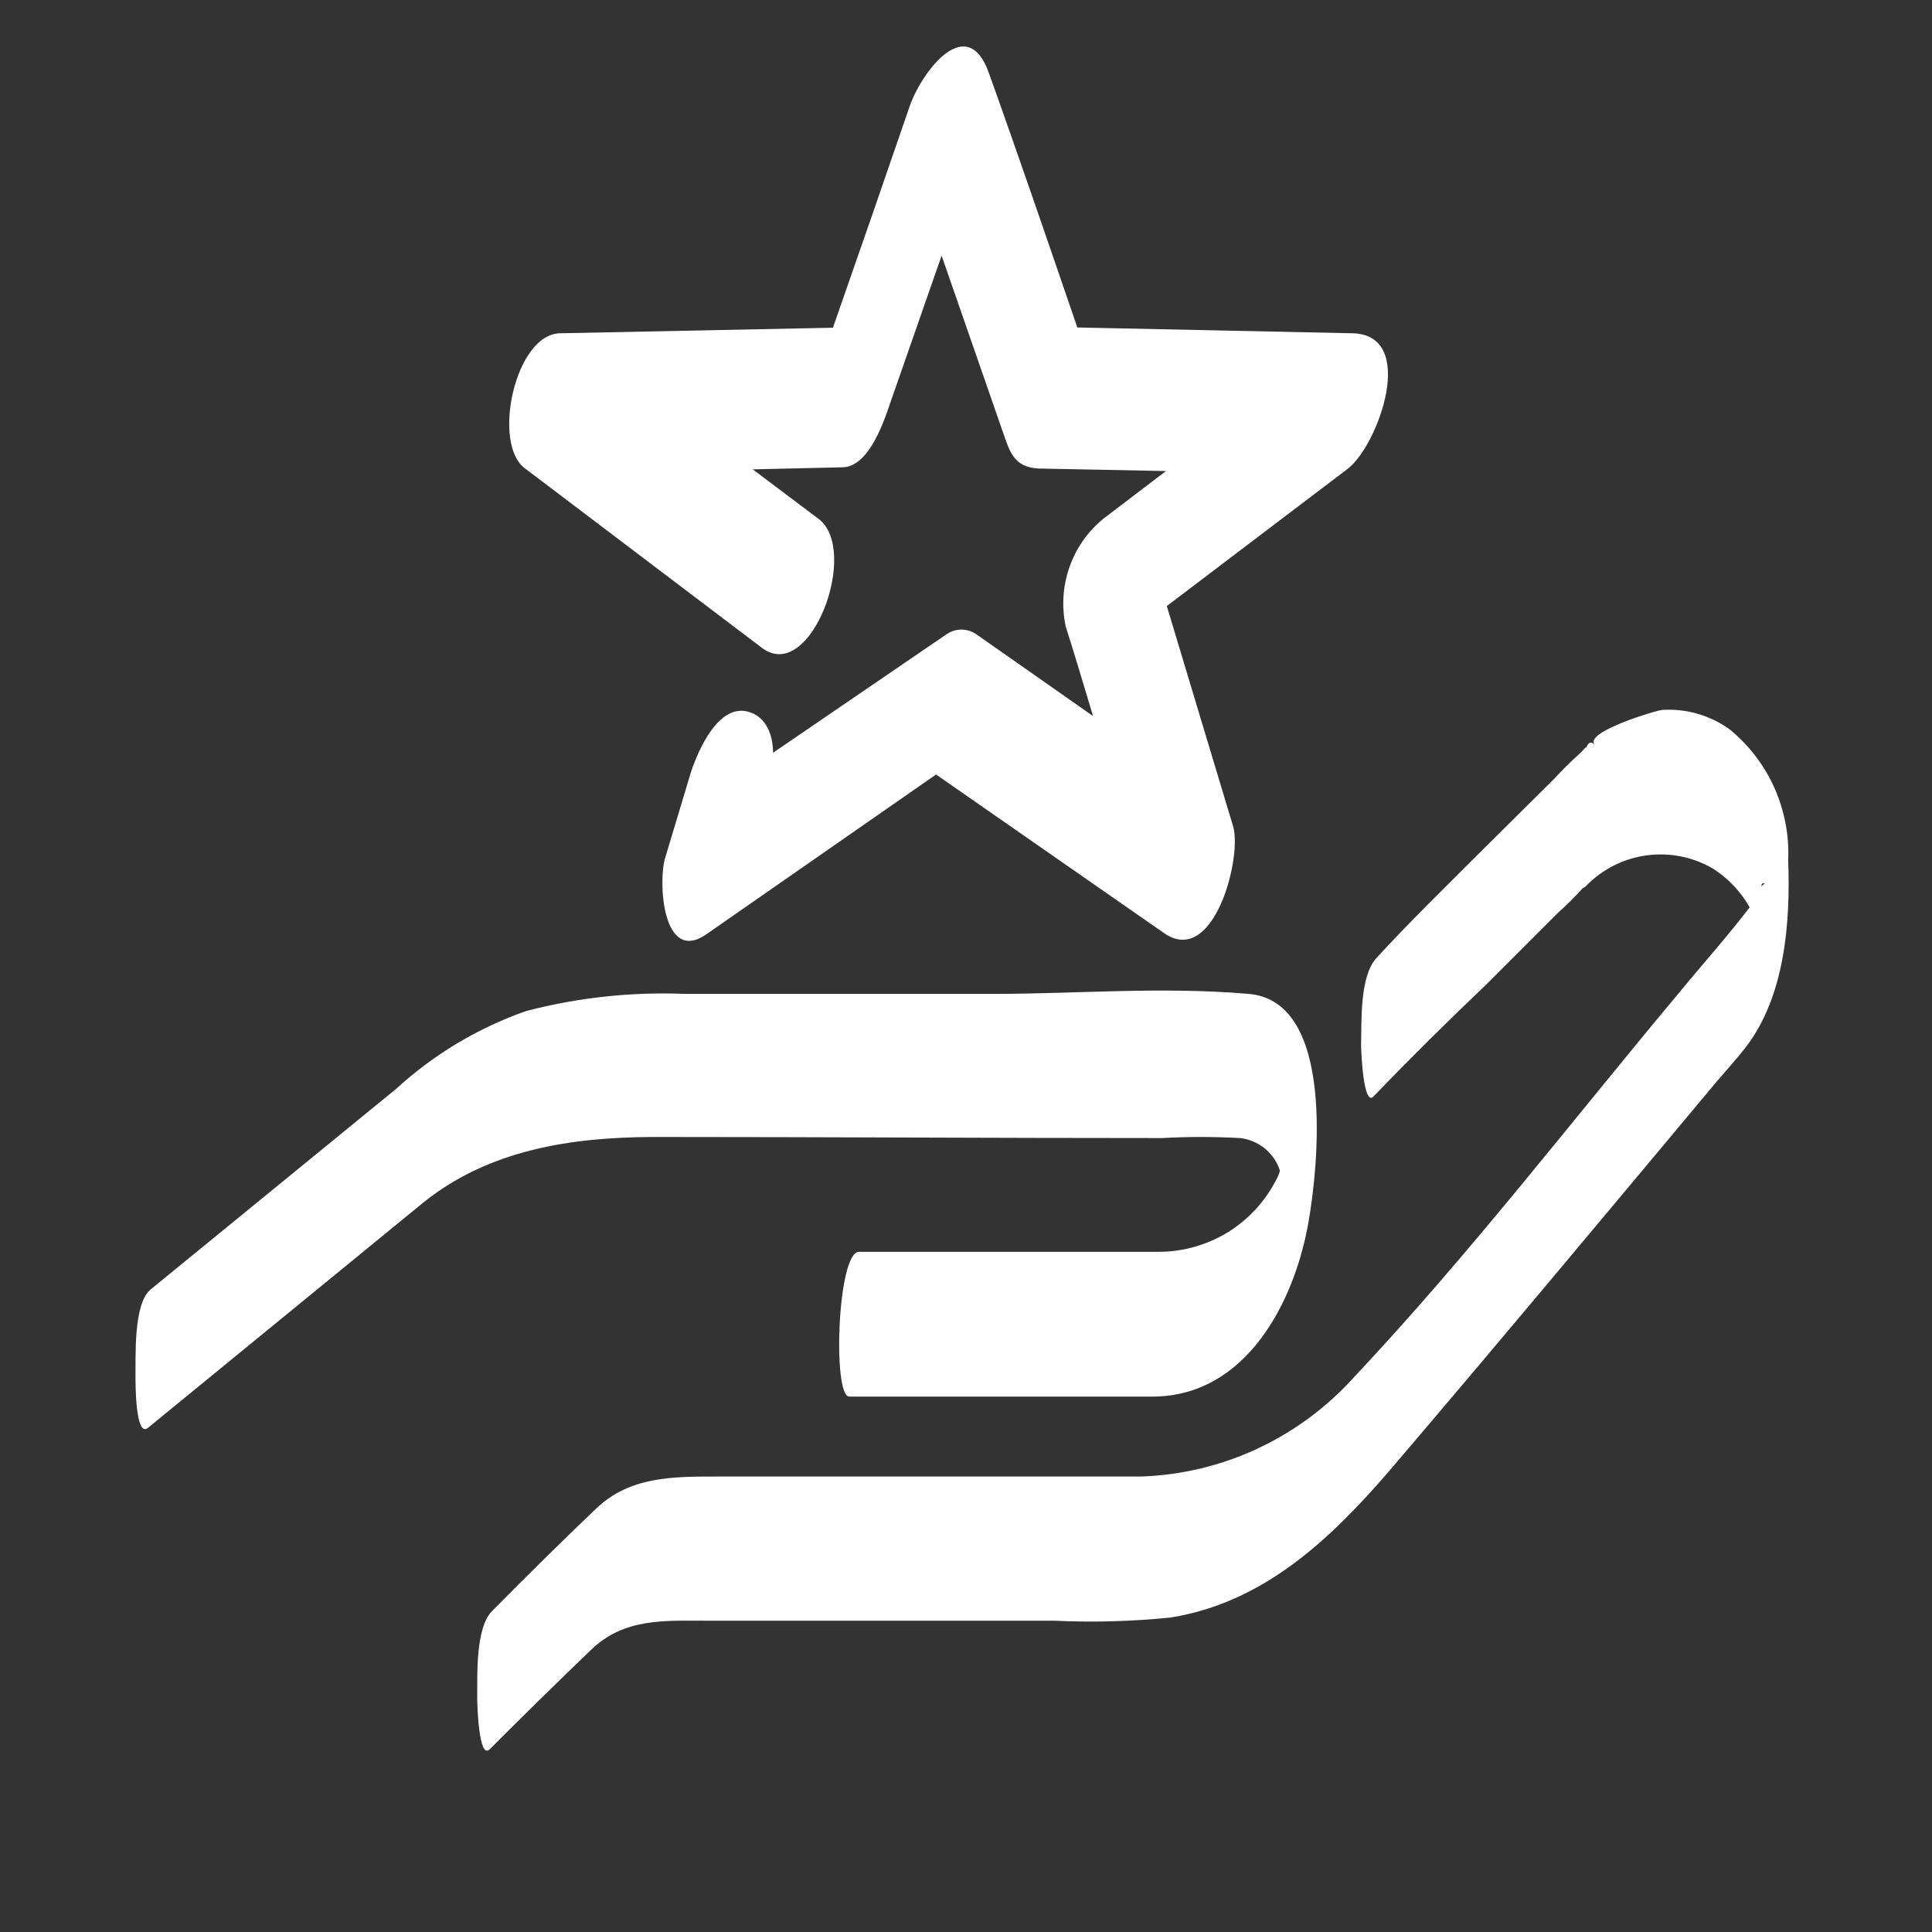 <?xml version="1.0" encoding="utf-8"?>
<svg xmlns="http://www.w3.org/2000/svg" fill="none" height="16" viewBox="0 0 16 16" width="16">
<rect x="0" y="0" width="16" height="16" fill="#333333" stroke="none"/>
<path d="M14.809 7.123C14.818 6.919 14.779 6.715 14.696 6.527C14.613 6.34 14.487 6.175 14.329 6.044C14.168 5.926 13.97 5.867 13.77 5.879C13.725 5.879 13.104 6.066 13.209 6.169C13.161 6.123 13.145 6.169 13.121 6.224C13.161 6.143 13.106 6.224 13.077 6.246C13.004 6.311 12.935 6.38 12.869 6.452L12.248 7.068C11.963 7.354 11.672 7.636 11.399 7.934C11.258 8.087 11.277 8.468 11.272 8.653C11.272 8.706 11.291 9.171 11.375 9.08C11.677 8.766 11.989 8.457 12.31 8.152L12.902 7.56C12.975 7.495 13.044 7.426 13.109 7.354C13.119 7.351 13.128 7.345 13.135 7.337C13.269 7.199 13.445 7.11 13.635 7.084C13.826 7.058 14.019 7.096 14.185 7.193C14.312 7.273 14.416 7.384 14.49 7.514C14.307 7.754 14.092 7.994 13.895 8.234C13.013 9.289 12.166 10.392 11.219 11.399C10.995 11.649 10.723 11.852 10.418 11.995C10.114 12.138 9.783 12.217 9.447 12.228C9.176 12.228 8.903 12.228 8.632 12.228H5.937C5.57 12.228 5.218 12.228 4.942 12.489C4.666 12.751 4.359 13.055 4.076 13.341C3.935 13.482 3.954 13.885 3.952 14.06C3.952 14.113 3.964 14.576 4.055 14.487C4.333 14.209 4.613 13.934 4.896 13.662C5.17 13.398 5.505 13.422 5.855 13.422H8.733C9.053 13.437 9.373 13.428 9.692 13.396C10.459 13.274 11.008 12.756 11.492 12.197C12.409 11.123 13.312 10.039 14.216 8.958C14.296 8.864 14.379 8.773 14.456 8.675C14.785 8.248 14.828 7.632 14.809 7.123ZM14.588 7.342C14.588 7.325 14.588 7.315 14.607 7.315C14.626 7.315 14.598 7.325 14.588 7.342Z" fill="white"/>
<path d="M9.622 9.425C9.838 9.413 10.054 9.413 10.27 9.425C10.344 9.433 10.414 9.463 10.472 9.509C10.53 9.556 10.574 9.618 10.598 9.689V9.703C10.59 9.729 10.579 9.754 10.565 9.778C10.473 9.954 10.336 10.102 10.167 10.206C9.998 10.309 9.804 10.365 9.605 10.367H9.589H7.114C6.934 10.367 6.894 11.566 7.033 11.566H9.524H9.543C10.318 11.566 10.723 10.785 10.838 10.111C10.915 9.667 11.063 8.293 10.342 8.231C9.62 8.169 8.92 8.231 8.224 8.231H5.673C5.23 8.213 4.786 8.261 4.357 8.373C3.958 8.513 3.592 8.732 3.28 9.018L1.247 10.679C1.103 10.799 1.125 11.24 1.122 11.399C1.122 11.459 1.122 11.909 1.225 11.825L2.825 10.516L3.508 9.957C4.052 9.521 4.731 9.418 5.412 9.416C6.814 9.416 8.22 9.425 9.622 9.425Z" fill="white"/>
<path d="M6.311 5.366C6.714 5.668 7.124 4.556 6.779 4.297L6.234 3.887L6.975 3.87C7.184 3.87 7.308 3.525 7.359 3.376L7.798 2.117C7.973 2.622 8.15 3.13 8.327 3.64C8.378 3.788 8.433 3.868 8.596 3.88L9.656 3.901L9.136 4.297C9.007 4.403 8.91 4.542 8.856 4.699C8.801 4.857 8.791 5.026 8.826 5.189C8.903 5.429 8.977 5.683 9.052 5.93L8.093 5.258C8.055 5.23 8.009 5.214 7.962 5.214C7.915 5.214 7.869 5.23 7.831 5.258L6.402 6.234C6.402 6.081 6.342 5.937 6.203 5.896C5.949 5.819 5.781 6.22 5.724 6.388L5.508 7.107C5.45 7.294 5.484 7.994 5.853 7.735L7.752 6.414L9.641 7.728C10.052 8.013 10.289 7.1 10.212 6.843L9.663 5.019L11.159 3.884C11.413 3.693 11.747 2.769 11.198 2.76L8.922 2.712C8.682 2.012 8.443 1.312 8.191 0.609C8.011 0.094 7.637 0.59 7.536 0.873C7.325 1.487 7.113 2.1 6.898 2.714L4.642 2.76C4.268 2.76 4.071 3.669 4.345 3.877L6.311 5.366Z" fill="white"/>
</svg>